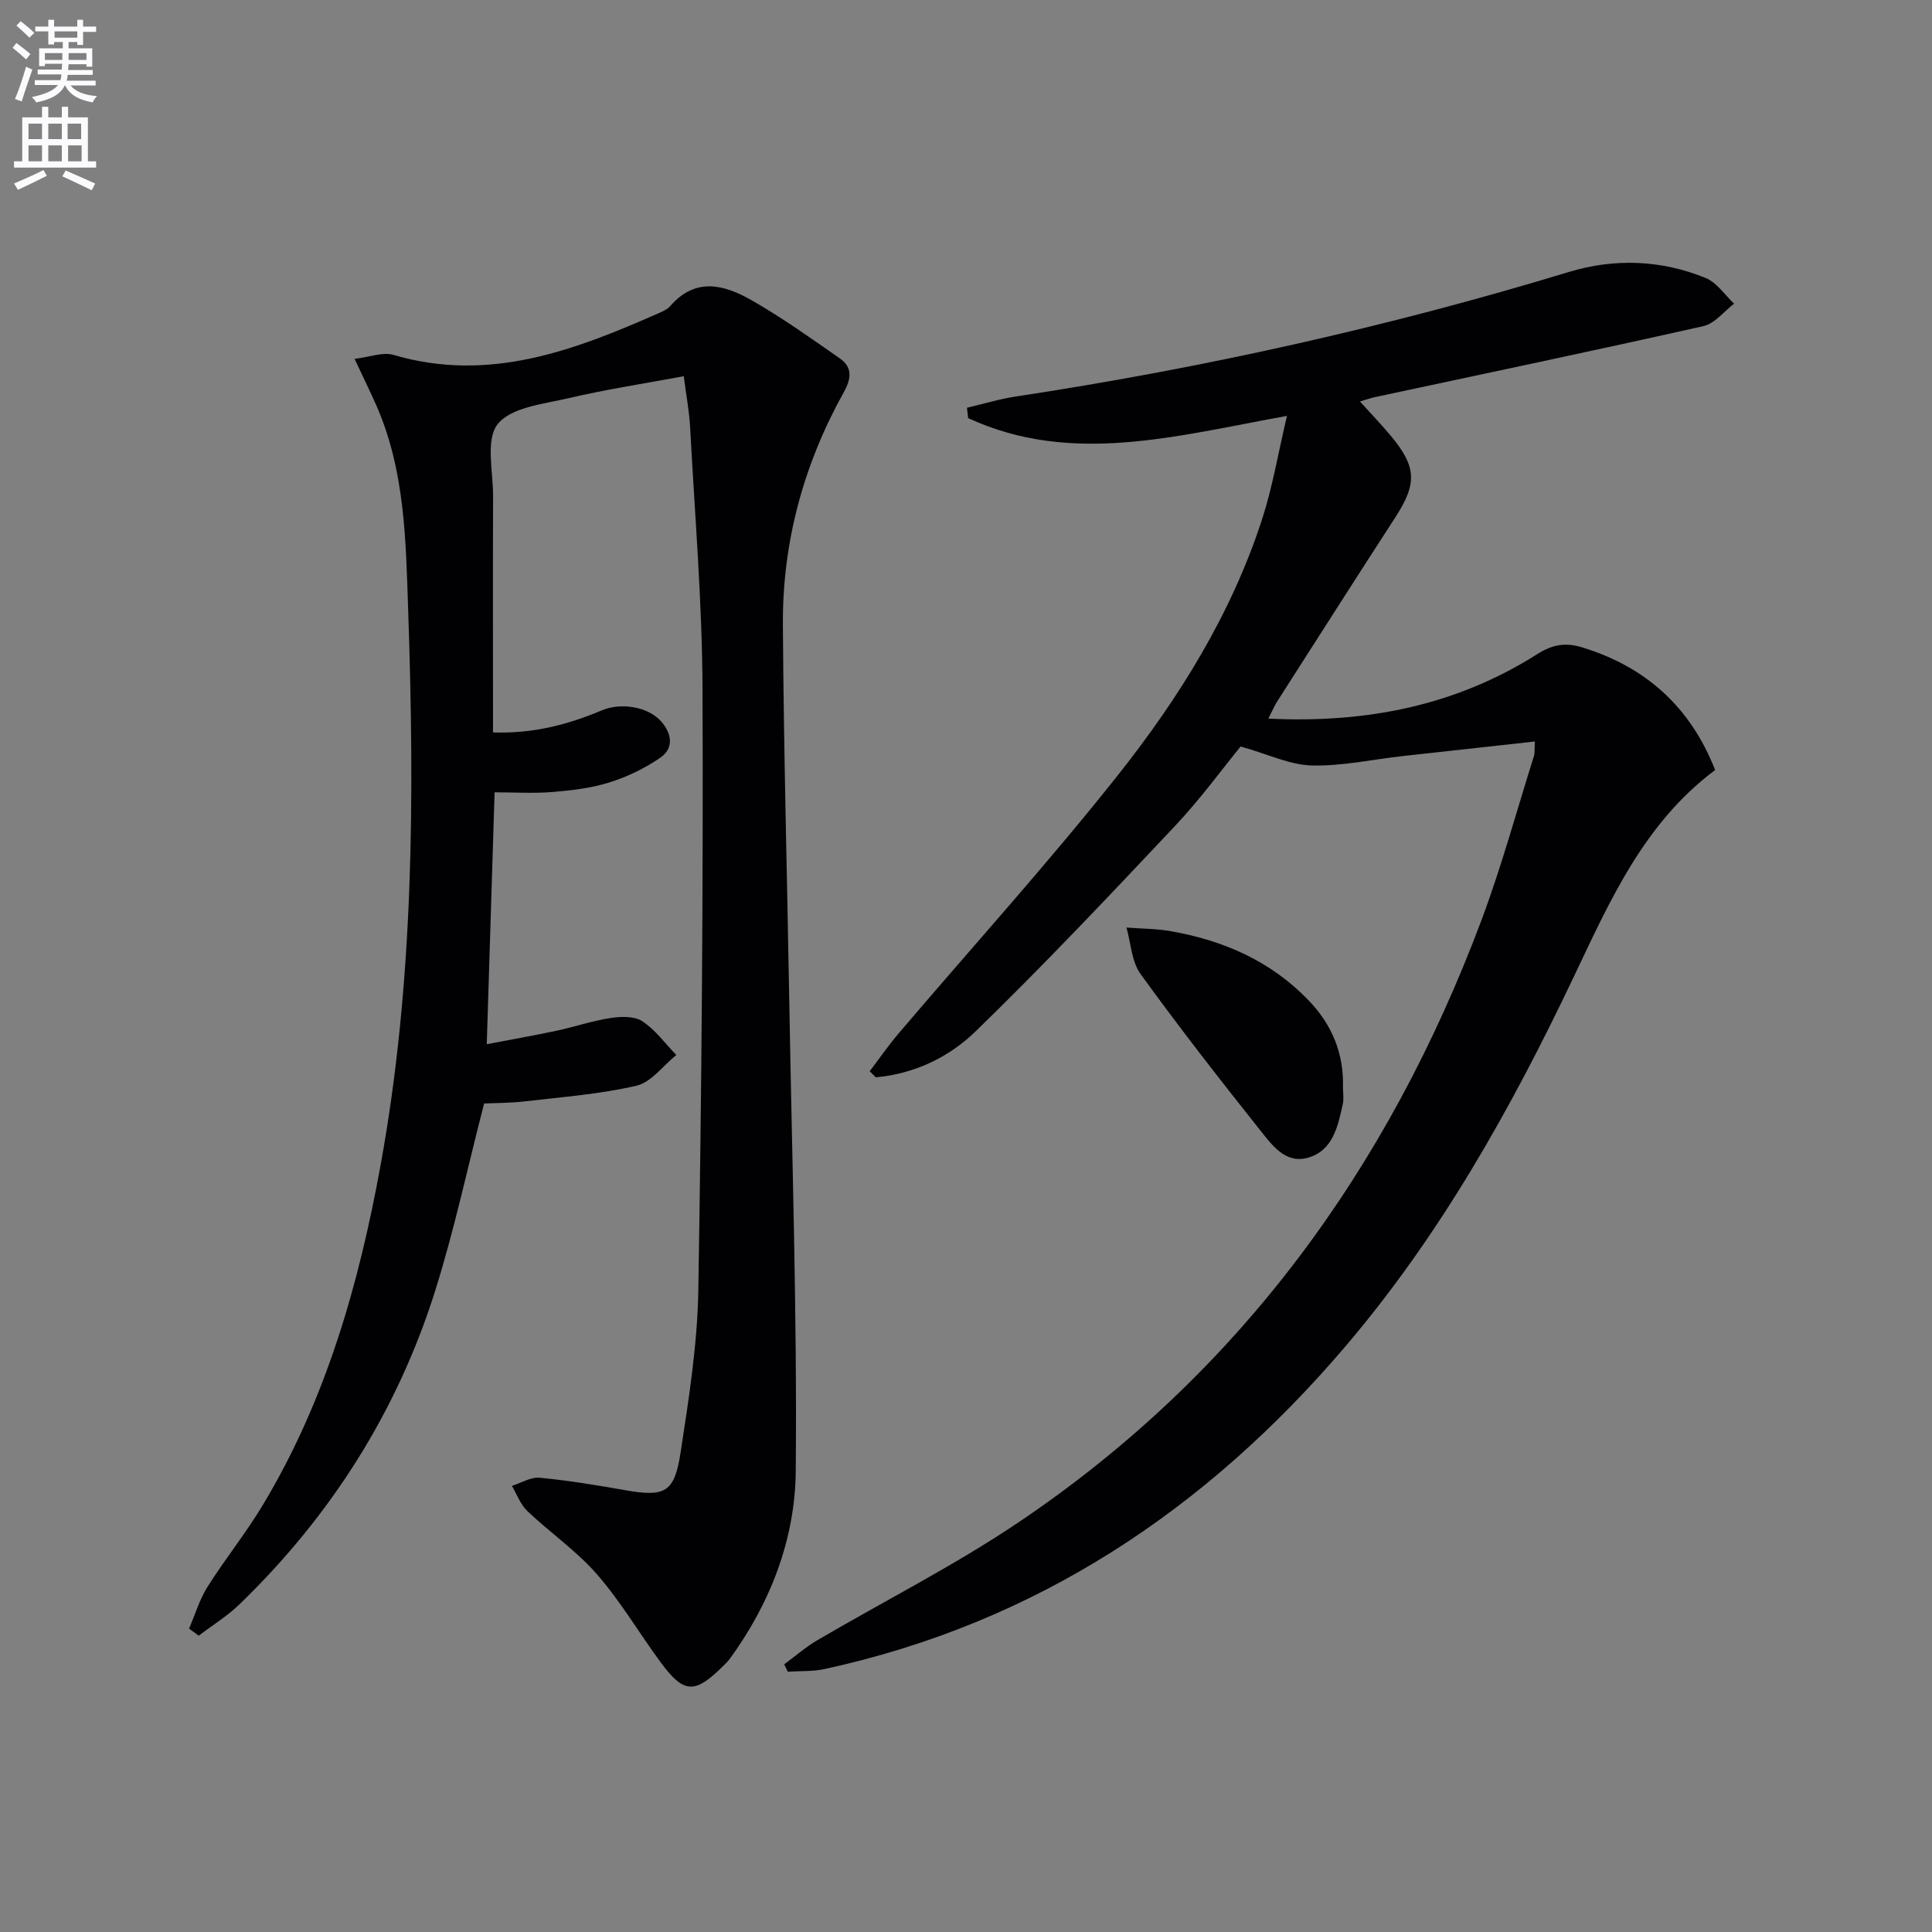 <svg enable-background="new 0 0 400 400" viewBox="0 0 400 400" xmlns="http://www.w3.org/2000/svg"><rect x="0" y="0" width="400" height="400" fill="#808080" stroke="none"/><path d="m2.6 9.9.8-1c.9.7 1.9 1.4 2.9 2.3l-.9 1.1c-1.1-1-2-1.8-2.8-2.4zm.5 10.6c.9-2.1 1.6-4.3 2.3-6.7.4.2.8.4 1.3.6-.7 2.1-1.5 4.3-2.2 6.6zm.3-15.2.9-.9c1 .8 2 1.6 2.8 2.4l-1 1c-.9-.9-1.8-1.7-2.7-2.5zm12.6-1.2h1.2v1.4h2.7v1.1h-2.7v2.7h-1.2v-.6h-1.8v1.3h4.9v3.8h-1.2v-.5h-3.7c0 .4-.1.9-.1 1.2h5.1v1h-5.2c0 .5-.1.9-.2 1.2h6v1h-5.2c1.1 1.3 2.9 2 5.5 2.2-.4.4-.7.8-.9 1.3-2.9-.5-4.8-1.6-5.7-3.5h-.1c-.8 1.7-2.7 2.9-5.9 3.5-.2-.4-.6-.8-.9-1.1 2.8-.6 4.6-1.4 5.4-2.5h-4.8v-1h5.3c.1-.3.2-.7.2-1.2h-4.9v-1h5c0-.4 0-.8.1-1.2h-3.6v.5h-1.2v-3.7h4.9v-1.3h-1.8v.5h-1.2v-2.7h-2.7v-1h2.7v-1.4h1.2v1.4h4.8zm-6.7 8.3h3.6c0-.4 0-.9 0-1.4h-3.6zm1.9-4.6h4.8v-1.3h-4.7v1.3zm6.7 3.2h-3.7v1.4h3.7z" fill="#fbfafc"/><path d="m8.7 22.1h1.3v2.2h2.8v-2.2h1.3v2.2h4.1v9.1h1.7v1.3h-17v-1.3h1.7v-9.1h4.1zm.3 13.1.7 1.2c-1.8.9-3.8 1.9-6 2.9-.2-.4-.5-.8-.8-1.3 2.3-1 4.4-1.9 6.1-2.8zm-3.1-6.4h2.8v-3.2h-2.8zm0 4.6h2.8v-3.3h-2.8zm4.1-4.6h2.8v-3.2h-2.8zm0 4.6h2.8v-3.3h-2.8zm3.6 1.9c2.1.9 4.1 1.8 6.1 2.7l-.7 1.4c-2.2-1.1-4.2-2-6.1-2.9zm3.2-9.7h-2.8v3.2h2.8zm-2.7 7.8h2.8v-3.3h-2.8z" fill="#fbfafc"/><g fill="#010104"><path d="m39.14 337.18c1.26-2.9 2.17-6.02 3.84-8.67 3.63-5.76 7.95-11.1 11.45-16.94 13.04-21.69 19.86-45.61 24.35-70.25 6.94-38.04 7.04-76.47 5.73-114.92-.49-14.4-.63-28.98-6.64-42.57-1.21-2.73-2.53-5.42-4.46-9.53 3.09-.36 5.83-1.47 8.06-.82 19.68 5.79 37.3-.87 54.79-8.59.91-.4 1.92-.84 2.54-1.56 5.28-6.06 11.28-4.34 16.9-1.12 6.29 3.61 12.23 7.84 18.19 12 2.63 1.83 2.37 4.2.82 6.97-8.33 14.95-12.73 31.08-12.62 48.16.16 26.14.88 52.28 1.33 78.41.55 32.29 1.63 64.58 1.33 96.86-.13 14.03-5.23 27.3-13.7 38.89-.39.53-.89.99-1.36 1.46-5.88 5.83-8.11 5.73-12.97-.88-4.43-6.03-8.26-12.57-13.16-18.18-4.22-4.83-9.67-8.58-14.36-13.03-1.44-1.36-2.17-3.47-3.22-5.23 1.92-.61 3.91-1.87 5.76-1.69 5.92.56 11.8 1.54 17.66 2.57 8.23 1.45 10.23.57 11.51-7.8 1.71-11.15 3.49-22.41 3.67-33.64.68-41.46 1.03-82.93.87-124.4-.07-18.1-1.61-36.19-2.57-54.28-.17-3.12-.76-6.22-1.31-10.51-8.17 1.52-16.12 2.74-23.93 4.56-5.14 1.2-11.83 1.88-14.6 5.36-2.56 3.22-.93 9.86-.95 14.99-.06 14.33-.02 28.66-.02 42.99v5.85c8.21.29 15.49-1.59 22.53-4.57 3.93-1.66 9.59-.79 12.31 2.32 2.16 2.47 2.65 5.49-.15 7.44-3.17 2.21-6.82 3.97-10.52 5.14-3.76 1.19-7.81 1.67-11.76 2-3.93.33-7.91.07-12.08.07-.55 17.66-1.07 34.4-1.62 52.15 4.97-.95 9.75-1.79 14.5-2.8 3.73-.8 7.37-2.05 11.13-2.62 2.15-.33 4.93-.42 6.58.67 2.7 1.78 4.72 4.6 7.03 6.98-2.73 2.2-5.17 5.65-8.24 6.36-7.56 1.76-15.4 2.34-23.14 3.25-2.96.35-5.95.32-8.41.44-3.42 13.23-6.17 26.19-10.13 38.77-7.89 25.05-21.64 46.65-40.52 64.92-2.53 2.45-5.61 4.34-8.44 6.49-.68-.49-1.34-.98-2-1.47z"/><path d="m262.6 148.78c20.28 1 38.87-2.69 55.69-13.36 3.16-2.01 5.86-2.43 9.23-1.4 13.28 4.04 22.49 12.41 27.58 25.41-14.7 10.95-21.79 27.08-29.24 42.75-12.97 27.3-27.63 53.48-47.32 76.59-28.78 33.79-63.99 57.26-107.8 66.78-2.47.54-5.09.39-7.64.56-.25-.51-.49-1.02-.74-1.53 2.26-1.66 4.4-3.54 6.81-4.96 13.9-8.16 28.38-15.46 41.72-24.45 45.71-30.78 76.55-73.3 95.78-124.52 4.19-11.17 7.33-22.74 10.92-34.14.19-.6.09-1.29.19-2.99-9.34 1.03-18.37 2.01-27.4 3.02-6.28.7-12.57 2.11-18.82 1.94-4.51-.12-8.96-2.31-14.7-3.93-3.71 4.53-8.28 10.82-13.57 16.44-13.56 14.4-27.15 28.8-41.33 42.57-5.49 5.33-12.69 8.79-20.64 9.48-.42-.42-.84-.83-1.26-1.25 1.99-2.61 3.85-5.33 5.98-7.82 15.2-17.87 30.99-35.27 45.54-53.65 12.6-15.92 23.36-33.23 29.71-52.78 2.18-6.7 3.34-13.73 5.16-21.43-22.84 4.1-44.57 10.35-66 .46-.08-.72-.16-1.43-.25-2.15 3.37-.79 6.71-1.81 10.13-2.33 38.77-5.88 76.94-14.37 114.48-25.78 9.4-2.86 19.14-2.53 28.36 1.26 2.29.94 3.93 3.49 5.86 5.3-2.11 1.6-4.01 4.13-6.36 4.65-22.64 5.09-45.36 9.85-68.05 14.71-.8.17-1.57.45-3.06.89 2.35 2.6 4.46 4.79 6.4 7.12 5.36 6.44 5.45 9.9.92 16.88-8.23 12.7-16.36 25.46-24.52 38.21-.58.95-1.01 2-1.76 3.45z"/><path d="m278.05 225.13c0 1.16.21 2.38-.04 3.49-1.02 4.6-2.04 9.61-7.23 11.08-4.59 1.3-7.38-2.56-9.79-5.59-8.48-10.66-16.86-21.41-24.85-32.45-1.86-2.57-1.99-6.38-2.92-9.62 3.1.24 6.25.22 9.3.77 10.87 1.94 20.62 6.18 28.42 14.32 4.87 5.05 7.3 11.01 7.11 18z"/></g></svg>
